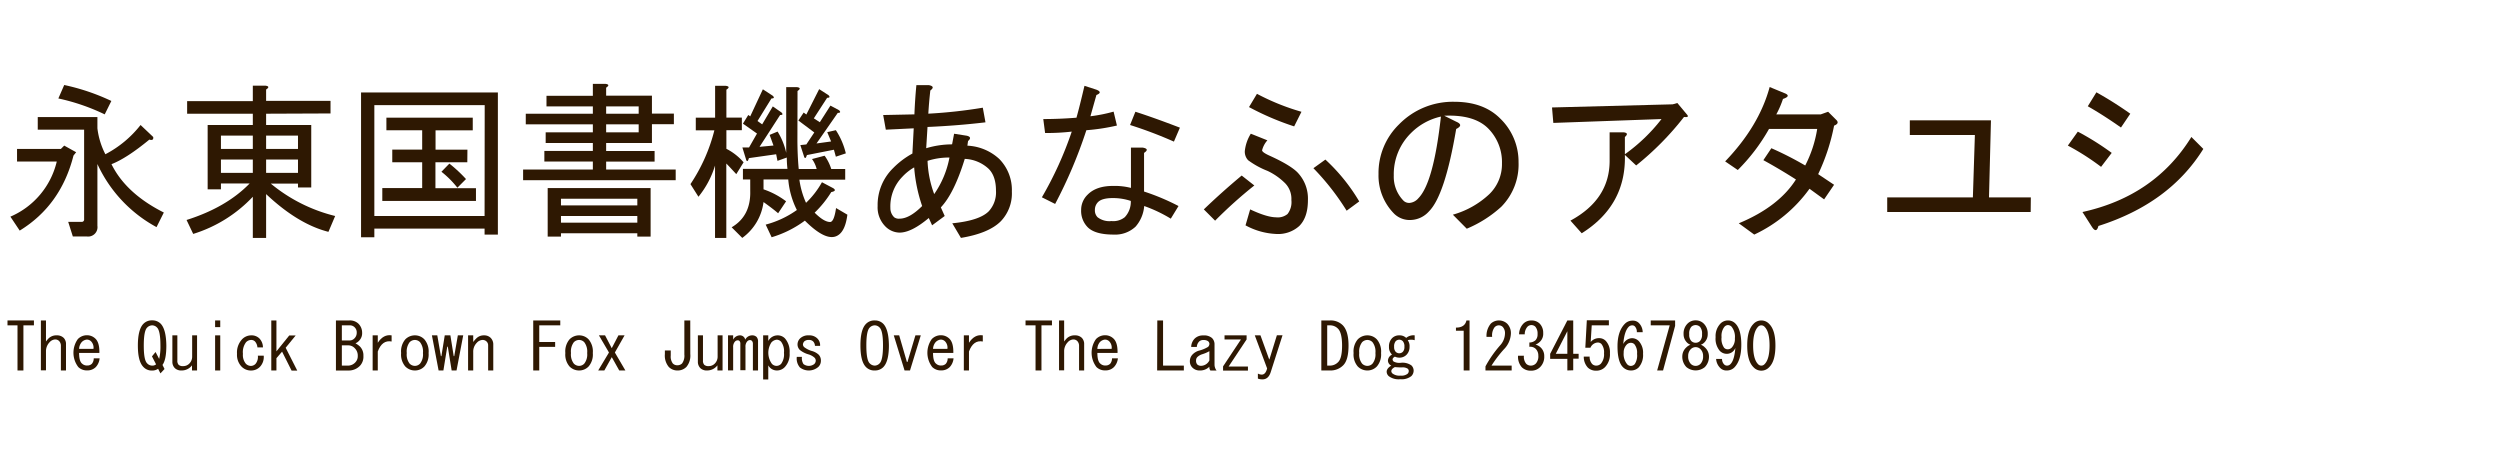 <svg xmlns="http://www.w3.org/2000/svg" viewBox="0 0 647 118"><defs><style>.cls-1{fill:#f0b300;opacity:0;}.cls-2{fill:#2e1802;}</style></defs><title>ms-gothic</title><g id="レイヤー_2" data-name="レイヤー 2"><g id="枠_単独" data-name="枠 単独"><rect class="cls-1" width="647" height="118"/></g><g id="font"><path class="cls-2" d="M4.41,41.81V38.54H15.76l.86-.86,3.09,1.72-.69.86Q15.75,53.15,5.1,59.68L2.69,56.07a20.71,20.71,0,0,0,12-14.26ZM42.4,55l-1.89,3.78a35.29,35.29,0,0,1-15.3-16.33v16a2.43,2.43,0,0,1-2.75,2.75H18.85l-1.2-3.78h3.43a.61.61,0,0,0,.69-.69V33.56h-12V30.29H25.21v2.92a19.8,19.8,0,0,0,2.06,6.71,28,28,0,0,0,9.11-7.57l3.27,3.1c.11.68-.23.92-1,.68q-5.85,4.82-9.8,6.36Q32.6,50.07,42.4,55ZM16.62,22a55.46,55.46,0,0,1,12.2,4.13L27.1,29.6a53.4,53.4,0,0,0-12-4.12Z"/><path class="cls-2" d="M68.87,29.43v2.92H80.55V48.51H77.12v-1H70.07A41.71,41.71,0,0,0,86.74,55.9L85,60Q77.12,58,68.87,50.23V61.57H65.43V50.92A35.63,35.63,0,0,1,50,60.54l-1.72-3.61q10.32-3.26,16.33-9.45H57.18V49H53.74V32.35H65.43V29.43h-17V26.17h17v-4h3.26c.92.12,1,.46.18,1v2.93H85.54v3.26ZM57.18,38.54h8.25V35.1H57.18Zm0,6.19h8.25V41.29H57.18Zm11.69-6.19h8.25V35.1H68.87Zm0,6.19h8.25V41.29H68.87Z"/><path class="cls-2" d="M93.44,23.93h35.41V60.71h-3.44V59.17H96.88V61.4H93.44Zm32,3.27H96.88V55.9h28.53ZM120.94,42h-8.25v6.7h10.49V52H98.94V48.68h10.32V42h-7.74V38.71h7.74v-5H100V30.46h22.35v3.27h-9.63v5h8.25Zm-4.64.34a35.85,35.85,0,0,1,4.3,4l-2.23,2.24a24.08,24.08,0,0,0-4.13-4.13Z"/><path class="cls-2" d="M153.43,27.54h-12V24.79h12V21.7h3.26c.92.11,1,.46.18,1v2.06h11.85v4.64h5.68v2.75h-5.68V37H156.87v2.07h12.54v2.75H156.87v2.06h18v2.75H135.38V43.87h18.05V41.81H140.88V39.06h12.55V37H141.22V34.24h12.21V32.18H136.07V29.43h17.36ZM141.74,48.68h26.64V61.23h-3.44v-.86H145.18v.86h-3.44Zm3.44,2.75v1.72h19.76V51.43Zm0,4.47v1.72h19.76V55.9Zm20.11-26.47V27.54h-8.42v1.89Zm-8.42,2.75v2.06h8.42V32.18Z"/><path class="cls-2" d="M190.55,45.07c-1.26-1.37-2.12-2.29-2.58-2.75V61.57h-2.92V42.84a23.63,23.63,0,0,1-4.29,8.08l-2.07-3.27a44.41,44.41,0,0,0,6.19-13.92h-4.81V30.46h5V22.21h2.75c.92.12,1,.46.17,1v7.22h4v3.27h-4v4.81A14.9,14.9,0,0,1,192.44,42ZM206.37,36q0,4.13.34,7.74h4.64a7.59,7.59,0,0,0-1.2-2.58l3.26-.86a12,12,0,0,1,1.72,3.44h3.61v2.75H206.88a21.8,21.8,0,0,0,1.72,6,22.39,22.39,0,0,0,4.12-5.33l2.93,1.55c.68.46.51.8-.52,1a27.41,27.41,0,0,1-4.3,5.33q2.41,2.41,4,2.41c.68,0,1.2-1.21,1.54-3.61l2.93,1.72q-.52,4.13-2.41,5.32-2.92,1.89-8.59-3.78a27.63,27.63,0,0,1-8.6,4.3l-1.54-3.27a24.83,24.83,0,0,0,8.07-3.78,21.51,21.51,0,0,1-2.23-7.9H197.6V49a20.45,20.45,0,0,1,5.84,3.1l-2.06,3.09Q200,54,197.6,52.29a13.54,13.54,0,0,1-5.5,9.28l-2.75-2.75q5-2.93,4.81-9.45V46.45h-1.89V43.7h11.52a28.48,28.48,0,0,1-.17-2.93l-2.41.86-.34-1.71-7.05,1q-.34,1.2-.69.51l-1-3.26h1.72l2.06-3.61L192.27,32l1.38-2.24.51.35,3.27-7L200,24.79c.45.46.34.69-.35.69l-3.61,5.84,1.21.86L200,27.54l2.23,1.55c.46.46.34.68-.34.68L196.57,38l3.61-.34-1-2.75,2.06-.86a17.61,17.61,0,0,1,2.23,5.5v-17h2.75c.92.11,1,.46.18,1Zm9.45,2.75-7,1.38q-.35,1.2-.69.51l-1-3.09,1.55-.17,2.06-3.1-4.12-3.09,1.37-2.06.69.51L212,23.07l2.4,1.55c.46.46.35.69-.34.69l-3.44,5.32,1.55,1,2.75-4.3,2.23,1.2c.46.46.35.69-.34.69l-5.5,7.91,3.78-.52-1-2.41,2.23-.51a18.94,18.94,0,0,1,2.58,6l-2.58.86Z"/><path class="cls-2" d="M255.87,54.7a7.21,7.21,0,0,0,1.89-5.33q0-3.78-1.89-5.67a9.62,9.62,0,0,0-6.19-2.58q-2.76,8.94-6.19,12.55l1,2.23-3.26,2.41-.86-1.89c-3,2.51-5.5,3.78-7.57,3.78a5.29,5.29,0,0,1-3.78-1.72,7,7,0,0,1-1.89-5.16,13.32,13.32,0,0,1,4-9.8,21.3,21.3,0,0,1,5-3.78l.34-6.53-7.22.35-.68-3.79,8.08-.17q.16-3.95.51-7.56h3.27c1.14.23,1.26.69.34,1.38q-.35,3.09-.52,6a127.54,127.54,0,0,0,14.1-1.55l.69,3.79q-7.23.86-15,1.2l-.34,5.5a23.43,23.43,0,0,1,6.7-1l.52-2.75,3.26.51c1,.23,1.15.69.35,1.38l-.17,1.2a13,13,0,0,1,8.25,3.44,11.42,11.42,0,0,1,3.26,8.42A10.42,10.42,0,0,1,259,57.27q-3.09,3.1-10.31,4.3l-2.24-3.78Q253.46,57.1,255.87,54.7Zm-22.35-8.94a10.94,10.94,0,0,0-3.09,8.08,3.26,3.26,0,0,0,1,2.4,2,2,0,0,0,1.37.35q2.58,0,5.85-3.27a40.1,40.1,0,0,1-2.06-10A12.89,12.89,0,0,0,233.52,45.76Zm8.25,4.47a24.52,24.52,0,0,0,3.95-9.46,17.94,17.94,0,0,0-5.67.86A27.47,27.47,0,0,0,241.77,50.23Z"/><path class="cls-2" d="M270.47,34.42,270,30.81c2.86,0,5.73-.12,8.59-.35.58-2.06,1.26-4.81,2.07-8.25l3.09,1q1.71.69,0,1.38l-1.55,5.5a40.31,40.31,0,0,0,6-1.2l.86,3.6a52.81,52.81,0,0,1-7.91,1.21,121.26,121.26,0,0,1-8.08,19.08l-3.43-1.72a92.89,92.89,0,0,0,7.73-17A56.72,56.72,0,0,1,270.47,34.42Zm25.27,3.78c1.26.23,1.38.68.34,1.37v10A58.11,58.11,0,0,1,305,53.32L303,56.59a36.44,36.44,0,0,0-6.88-3.27,9.18,9.18,0,0,1-2.23,5.33,7.7,7.7,0,0,1-5.67,2.06q-4.81,0-6.71-1.89a6,6,0,0,1-1.71-4.47,5.46,5.46,0,0,1,1.71-4q2.23-2.24,6.54-2.23a17,17,0,0,1,4.64.51V38.2ZM288,51.26c-1.84,0-3.1.34-3.79,1a2.82,2.82,0,0,0-.85,2.06,2.52,2.52,0,0,0,.68,1.89,5,5,0,0,0,3.61,1,4.73,4.73,0,0,0,3.44-1A5.8,5.8,0,0,0,292.65,52,14.64,14.64,0,0,0,288,51.26Zm5.84-22.34q4.81,1.54,11.52,4.12l-1.55,3.61a109.52,109.52,0,0,0-11.35-4.3Z"/><path class="cls-2" d="M324.62,48a115.78,115.78,0,0,0-10.15,9.11l-2.92-2.92q4.65-4.47,9.8-8.76Zm5.67,8.25a4,4,0,0,0,2.92-.86,5,5,0,0,0,1-3.61,5.8,5.8,0,0,0-1.55-4.29,16.21,16.21,0,0,0-4.64-3.27,21.58,21.58,0,0,1-5-2.75,3.21,3.21,0,0,1-.86-2.4,10.64,10.64,0,0,1,1.55-4.47l4.29,1.72a6.09,6.09,0,0,0-1.37,2.57q0,.52,1.89,1.38,5.32,2.41,7.22,4.3a9.76,9.76,0,0,1,2.75,7.21c0,3-.75,5.22-2.24,6.71a8.16,8.16,0,0,1-6,2.06,18.22,18.22,0,0,1-7.91-2.23l1.2-4.13C326.45,55.56,328.68,56.24,330.29,56.24Zm-7.05-28.53,2.06-3.44a59.35,59.35,0,0,0,11.52,4.65l-1.89,3.78A70.75,70.75,0,0,1,323.24,27.71Zm25.27,26.81a64,64,0,0,0-8.6-11l3.1-2.23a47.59,47.59,0,0,1,8.76,10.83Z"/><path class="cls-2" d="M369.82,54.7a6.58,6.58,0,0,1-4.64,2.23,5.77,5.77,0,0,1-4.3-1.55,14,14,0,0,1-4.12-10.31,17.56,17.56,0,0,1,5.32-12.89,19.44,19.44,0,0,1,14.27-5.84q7.56,0,11.86,4.29A15.52,15.52,0,0,1,393,42a15.55,15.55,0,0,1-4.47,11.51,30.94,30.94,0,0,1-8.93,5.68L376,55.56a22.75,22.75,0,0,0,9.45-5.33,10.79,10.79,0,0,0,3.26-7.91,12.38,12.38,0,0,0-3.6-9.11q-3.62-3.6-11.35-3.26l3.1,1.54q2.06.87,0,1.89Q373.95,50.57,369.82,54.7Zm-4.64-20.28a14.94,14.94,0,0,0-4.47,11A8.85,8.85,0,0,0,363.29,52a2.1,2.1,0,0,0,1.54.51,3.36,3.36,0,0,0,2.24-1.2q3.94-4,5.84-21.14A15.7,15.7,0,0,0,365.18,34.42Z"/><path class="cls-2" d="M420.52,40.09q.35,13.06-11.17,20.28l-2.92-3.27q10.14-5.49,10.14-15.47V34.24h3.61c1,.12,1.14.52.34,1.21v4.47A45,45,0,0,0,430,30.81l-28,1-.34-4L432.9,27l1.2-.34,2.58,3.09c.34.46.05.64-.86.52a75.13,75.13,0,0,1-12.38,12.55Z"/><path class="cls-2" d="M459.71,29.6h11.51l1.9-.68,2.23,2.23c.46.57.23,1-.69,1.37a52.23,52.23,0,0,1-4.12,12.55l4.12,2.75-2.58,3.78-3.78-2.75A36.82,36.82,0,0,1,454,60.71l-4-2.92q10.32-4.29,14.79-11.34-4.31-2.75-8.43-5l2.07-3.09a84.9,84.9,0,0,1,8.76,4.47,31.33,31.33,0,0,0,3.1-9.46H457.82A48.42,48.42,0,0,1,449.74,44l-3.27-2.23q8.77-9.12,11.52-19.25l4.13,1.71q1.36.69-.69,1.38A24.33,24.33,0,0,1,459.71,29.6Z"/><path class="cls-2" d="M525.54,54.87H488.41V51.09h22.17l.52-16.16H494.26V31.15h21l-.51,19.94h10.83Z"/><path class="cls-2" d="M546.51,39.57l-2.75,3.61a64.06,64.06,0,0,0-8.6-5.5l2.58-3.61A69.74,69.74,0,0,1,546.51,39.57Zm-7.57,15.3q18.73-4.12,28.19-19.42l3.09,3.09q-8.76,14.1-27.15,19.94c-.35,1.37-.92,1.43-1.72.17Zm12.38-25.44L548.91,33q-4.63-3.25-8.59-5.5l2.23-3.61A93.86,93.86,0,0,1,551.32,29.43Z"/><path class="cls-2" d="M4.53,95.88V84.2H1.94V82.93H8.78V84.2H6.06V95.88Z"/><path class="cls-2" d="M12.57,87.58a2.87,2.87,0,0,1,2.12-.79,2.45,2.45,0,0,1,1.8.66,2.27,2.27,0,0,1,.59,1.66v6.77H15.76V89.57a1.79,1.79,0,0,0-.47-1.32,1.41,1.41,0,0,0-1.06-.4,2.07,2.07,0,0,0-1.4.73A3.33,3.33,0,0,0,11.9,91v4.84H10.58V82.93H11.9v5.45A7.65,7.65,0,0,1,12.57,87.58Z"/><path class="cls-2" d="M24.79,95a3,3,0,0,1-2.19.86A3.13,3.13,0,0,1,20.27,95a6.08,6.08,0,0,1-.13-7.24,3.26,3.26,0,0,1,2.39-1,3.1,3.1,0,0,1,2.06.79c.79.67,1.17,1.93,1.13,3.79H20.47c0,1.46.27,2.39.8,2.79a1.79,1.79,0,0,0,1.33.46,1.61,1.61,0,0,0,1.19-.46,2.18,2.18,0,0,0,.47-1.4h1.52A3.79,3.79,0,0,1,24.79,95Zm-.6-4.72a2.33,2.33,0,0,0-.6-1.92,1.53,1.53,0,0,0-1.19-.47,2.12,2.12,0,0,0-1.27.67,2.86,2.86,0,0,0-.66,1.72Z"/><path class="cls-2" d="M43.05,89.44c0,2.44-.33,4.1-1,5l.53,1.06-1.06,1.13-.6-1.19a2.69,2.69,0,0,1-1.59.46A2.93,2.93,0,0,1,37.14,95c-1-1-1.46-2.83-1.46-5.58s.48-4.67,1.46-5.64a3,3,0,0,1,2.26-.87,3,3,0,0,1,2.19.87Q43,85.26,43.05,89.44ZM39.4,84.2a1.83,1.83,0,0,0-1.33.59c-.58.58-.86,2.13-.86,4.65s.28,4,.86,4.58a1.78,1.78,0,0,0,1.26.6,1.45,1.45,0,0,0,1.06-.33l-1.06-2.06.93-1.13.93,1.79a13.66,13.66,0,0,0,.33-3.45c0-2.52-.29-4.07-.86-4.65A1.76,1.76,0,0,0,39.4,84.2Z"/><path class="cls-2" d="M47,95.88a2.37,2.37,0,0,1-1.73-.59,2.28,2.28,0,0,1-.66-1.66V86.79H45.9v6.5a1.53,1.53,0,0,0,.34,1.13,1.56,1.56,0,0,0,1.13.33A2.18,2.18,0,0,0,49,94.09a2.52,2.52,0,0,0,.73-1.86V86.79H51v9.09H49.69V94.55A3.33,3.33,0,0,1,47,95.88Z"/><path class="cls-2" d="M57,82.93v1.73H55.67V82.93Zm0,12.95H55.67V86.79H57Z"/><path class="cls-2" d="M66,88.38a1.35,1.35,0,0,0-1-.4,1.84,1.84,0,0,0-1.33.6,4.25,4.25,0,0,0-.8,3,3.54,3.54,0,0,0,.73,2.52,1.86,1.86,0,0,0,1.33.6,1.67,1.67,0,0,0,1.2-.53,2.77,2.77,0,0,0,.6-2.13h1.52a3.7,3.7,0,0,1-1,2.92,3.17,3.17,0,0,1-2.33.93,3.34,3.34,0,0,1-2.45-1.06,4.37,4.37,0,0,1-1.13-3.25,5,5,0,0,1,1.26-3.72A3.29,3.29,0,0,1,65,86.79a2.87,2.87,0,0,1,2.12.79,3.34,3.34,0,0,1,.93,2.33H66.62A2.59,2.59,0,0,0,66,88.38Z"/><path class="cls-2" d="M73,91,71.54,92.7v3.18H70.21V82.93h1.33v8l3.32-4.11h1.66L73.93,90l3,5.91H75.46Z"/><path class="cls-2" d="M92.72,83.73a3.27,3.27,0,0,1,1,2.39,2.71,2.71,0,0,1-.73,2,2.76,2.76,0,0,1-1,.73,5.31,5.31,0,0,1,1.2.87,3.24,3.24,0,0,1,.86,2.39,3.43,3.43,0,0,1-.86,2.52,4,4,0,0,1-2.93,1.26H86.94V82.93H90.4A3.16,3.16,0,0,1,92.72,83.73Zm-1,3.85a2,2,0,0,0,.6-1.46,1.81,1.81,0,0,0-.46-1.33,1.71,1.71,0,0,0-1.2-.59H88.47v3.91h2A1.69,1.69,0,0,0,91.72,87.58Zm-3.25,1.8v5.24H90a2.58,2.58,0,0,0,1.92-.8,2.29,2.29,0,0,0,.67-1.72,2.64,2.64,0,0,0-.73-1.93,2.28,2.28,0,0,0-1.6-.79Z"/><path class="cls-2" d="M101.35,86.79v1.59c-1.63-.31-2.83.55-3.58,2.59v4.91H96.44V86.79h1.33v1.92C98.74,87.21,99.94,86.56,101.35,86.79Z"/><path class="cls-2" d="M107.4,86.79a3.35,3.35,0,0,1,2.45,1.06,4.84,4.84,0,0,1,1.07,3.52,4.74,4.74,0,0,1-1.07,3.45,3.35,3.35,0,0,1-2.45,1.06,3.45,3.45,0,0,1-2.53-1.06,4.73,4.73,0,0,1-1.06-3.45,4.84,4.84,0,0,1,1.06-3.52A3.45,3.45,0,0,1,107.4,86.79ZM106,88.58a4,4,0,0,0-.73,2.79,3.84,3.84,0,0,0,.73,2.72,1.92,1.92,0,0,0,1.4.6,1.82,1.82,0,0,0,1.32-.6,3.83,3.83,0,0,0,.74-2.72,4,4,0,0,0-.74-2.79,1.82,1.82,0,0,0-1.32-.6A1.92,1.92,0,0,0,106,88.58Z"/><path class="cls-2" d="M113.51,95.88l-1.73-9.09h1.39l.93,5.37h.14l.86-5.37h1.46l.86,5.37h.14l.93-5.37h1.39l-1.73,9.09h-1.26l-1-6.17h-.14l-1,6.17Z"/><path class="cls-2" d="M125.92,88.38a1.41,1.41,0,0,0-1.06-.4,2.09,2.09,0,0,0-1.46.73,3.24,3.24,0,0,0-.93,2.39v4.78h-1.33V86.79h1.33v1.72a7.36,7.36,0,0,1,.8-.93,2.69,2.69,0,0,1,2-.79,2.36,2.36,0,0,1,1.73.66,2.42,2.42,0,0,1,.66,1.79v6.64h-1.33v-6.5A1.33,1.33,0,0,0,125.92,88.38Z"/><path class="cls-2" d="M138,95.88V82.93h7V84.2h-5.44v4.31h4.11v1.26h-4.11v6.11Z"/><path class="cls-2" d="M149.9,86.79a3.35,3.35,0,0,1,2.45,1.06,4.84,4.84,0,0,1,1.07,3.52,4.74,4.74,0,0,1-1.07,3.45,3.35,3.35,0,0,1-2.45,1.06,3.45,3.45,0,0,1-2.53-1.06,4.73,4.73,0,0,1-1.06-3.45,4.84,4.84,0,0,1,1.06-3.52A3.45,3.45,0,0,1,149.9,86.79Zm-1.4,1.79a4,4,0,0,0-.73,2.79,3.84,3.84,0,0,0,.73,2.72,1.92,1.92,0,0,0,1.4.6,1.82,1.82,0,0,0,1.32-.6,3.83,3.83,0,0,0,.74-2.72,4,4,0,0,0-.74-2.79,1.82,1.82,0,0,0-1.32-.6A1.92,1.92,0,0,0,148.5,88.58Z"/><path class="cls-2" d="M159.13,91.23l2.72,4.65h-1.59l-1.93-3.45-1.93,3.45h-1.59l2.79-4.65L155,86.79h1.59l1.73,3.32,1.73-3.32h1.59Z"/><path class="cls-2" d="M178.65,91.63a4.55,4.55,0,0,1-1,3.32,3.14,3.14,0,0,1-2.32.93,3.07,3.07,0,0,1-2.26-.93,4.59,4.59,0,0,1-1-3.32V90.7h1.52V92a3,3,0,0,0,.53,2.06,1.55,1.55,0,0,0,1.13.47,1.71,1.71,0,0,0,1.27-.47,3.36,3.36,0,0,0,.59-2.32V82.93h1.53Z"/><path class="cls-2" d="M183,95.88a2.37,2.37,0,0,1-1.73-.59,2.28,2.28,0,0,1-.66-1.66V86.79h1.32v6.5a1.53,1.53,0,0,0,.34,1.13,1.56,1.56,0,0,0,1.13.33,2.18,2.18,0,0,0,1.59-.66,2.52,2.52,0,0,0,.73-1.86V86.79H187v9.09h-1.33V94.55A3.33,3.33,0,0,1,183,95.88Z"/><path class="cls-2" d="M196.18,95.88h-1.33V89a1.09,1.09,0,0,0-.26-.79.69.69,0,0,0-.53-.2,1,1,0,0,0-.67.33,2,2,0,0,0-.46,1.46v6H191.6V89a1,1,0,0,0-.2-.73.61.61,0,0,0-.46-.2,1,1,0,0,0-.73.33,2,2,0,0,0-.47,1.46v6h-1.33V86.79h1.33v1.12a2,2,0,0,1,1.73-1.12,1.36,1.36,0,0,1,1.39,1.12,2,2,0,0,1,1.73-1.12,1.62,1.62,0,0,1,1.19.39,1.73,1.73,0,0,1,.4,1.27Z"/><path class="cls-2" d="M201.23,86.79a2.61,2.61,0,0,1,1.92.79,5.18,5.18,0,0,1,1.2,3.79,4.84,4.84,0,0,1-1.2,3.58,2.78,2.78,0,0,1-2,.93,2.54,2.54,0,0,1-2.32-1.33v3.66h-1.33V86.79h1.33v1.46A2.74,2.74,0,0,1,201.23,86.79Zm-1.6,1.85a4.87,4.87,0,0,0,.14,5.52,1.65,1.65,0,0,0,1.19.53,1.67,1.67,0,0,0,1.2-.53,4.15,4.15,0,0,0,.73-2.86,4.11,4.11,0,0,0-.73-2.85,1.59,1.59,0,0,0-1.13-.54A2.11,2.11,0,0,0,199.63,88.64Z"/><path class="cls-2" d="M210.46,88.38a1.42,1.42,0,0,0-1.06-.4,1.69,1.69,0,0,0-1.2.33,1.25,1.25,0,0,0-.4.87,1,1,0,0,0,.33.66,5.87,5.87,0,0,0,2,1,4.27,4.27,0,0,1,1.72.93,2.13,2.13,0,0,1,.6,1.59,2.17,2.17,0,0,1-.66,1.59,3.75,3.75,0,0,1-4.78.14,3.52,3.52,0,0,1-.8-2.73h1.33a2.8,2.8,0,0,0,.4,1.86,2.29,2.29,0,0,0,2.78,0,1.24,1.24,0,0,0,.4-.93,1.12,1.12,0,0,0-.4-.79,4.05,4.05,0,0,0-1.52-.8A6.24,6.24,0,0,1,207,90.57a2,2,0,0,1-.6-1.46,2.18,2.18,0,0,1,.73-1.59,3.07,3.07,0,0,1,2.26-.73,2.87,2.87,0,0,1,2.12.79,2.4,2.4,0,0,1,.73,1.93h-1.33A1.75,1.75,0,0,0,210.46,88.38Z"/><path class="cls-2" d="M230.05,89.38c0,2.78-.49,4.67-1.46,5.64a3,3,0,0,1-2.19.86,3,3,0,0,1-2.26-.86c-1-1-1.46-2.86-1.46-5.64s.48-4.61,1.46-5.58a3,3,0,0,1,2.26-.87,3,3,0,0,1,2.19.87Q230,85.26,230.05,89.38Zm-5.84,0c0,2.52.28,4.07.86,4.64a1.84,1.84,0,0,0,1.33.6,1.78,1.78,0,0,0,1.26-.6c.57-.57.86-2.12.86-4.64s-.29-4-.86-4.59a1.76,1.76,0,0,0-1.26-.59,1.83,1.83,0,0,0-1.33.59C224.49,85.37,224.21,86.9,224.21,89.38Z"/><path class="cls-2" d="M234.1,95.88l-2.79-9.09h1.4l2,6.9h.14l2.06-6.9h1.39l-2.79,9.09Z"/><path class="cls-2" d="M245.79,95a3,3,0,0,1-2.19.86,3.13,3.13,0,0,1-2.33-.86,6.08,6.08,0,0,1-.13-7.24,3.26,3.26,0,0,1,2.39-1,3.1,3.1,0,0,1,2.06.79c.79.67,1.17,1.93,1.13,3.79h-5.25c0,1.46.27,2.39.8,2.79a1.79,1.79,0,0,0,1.33.46,1.61,1.61,0,0,0,1.19-.46,2.18,2.18,0,0,0,.47-1.4h1.52A3.79,3.79,0,0,1,245.79,95Zm-.6-4.72a2.33,2.33,0,0,0-.6-1.92,1.53,1.53,0,0,0-1.19-.47,2.12,2.12,0,0,0-1.27.67,2.86,2.86,0,0,0-.66,1.72Z"/><path class="cls-2" d="M254.35,86.79v1.59c-1.63-.31-2.83.55-3.58,2.59v4.91h-1.33V86.79h1.33v1.92C251.74,87.21,252.94,86.56,254.35,86.79Z"/><path class="cls-2" d="M268,95.88V84.2h-2.59V82.93h6.84V84.2h-2.72V95.88Z"/><path class="cls-2" d="M276.07,87.58a2.87,2.87,0,0,1,2.12-.79,2.45,2.45,0,0,1,1.8.66,2.27,2.27,0,0,1,.59,1.66v6.77h-1.32V89.57a1.79,1.79,0,0,0-.47-1.32,1.41,1.41,0,0,0-1.06-.4,2.07,2.07,0,0,0-1.4.73A3.33,3.33,0,0,0,275.4,91v4.84h-1.32V82.93h1.32v5.45A7.65,7.65,0,0,1,276.07,87.58Z"/><path class="cls-2" d="M288.29,95a3,3,0,0,1-2.19.86,3.13,3.13,0,0,1-2.33-.86,6.08,6.08,0,0,1-.13-7.24,3.26,3.26,0,0,1,2.39-1,3.1,3.1,0,0,1,2.06.79c.79.67,1.17,1.93,1.13,3.79H284c0,1.46.27,2.39.8,2.79a1.79,1.79,0,0,0,1.33.46,1.61,1.61,0,0,0,1.19-.46,2.18,2.18,0,0,0,.47-1.4h1.52A3.79,3.79,0,0,1,288.29,95Zm-.6-4.72a2.33,2.33,0,0,0-.6-1.92,1.53,1.53,0,0,0-1.19-.47,2.12,2.12,0,0,0-1.27.67A2.86,2.86,0,0,0,284,90.3Z"/><path class="cls-2" d="M299.51,82.93H301V94.62h5.38v1.26h-6.91Z"/><path class="cls-2" d="M310.53,95.88a2.58,2.58,0,0,1-1.92-.73,2.22,2.22,0,0,1-.67-1.66,2.46,2.46,0,0,1,.73-1.79,3.81,3.81,0,0,1,1.53-.93,8.6,8.6,0,0,0,2.46-1A1.24,1.24,0,0,0,313,89a.93.93,0,0,0-.4-.73A2,2,0,0,0,311.4,88a1.43,1.43,0,0,0-1.07.4,2.11,2.11,0,0,0-.59,1.39h-1.46a3.19,3.19,0,0,1,.93-2.19,3,3,0,0,1,2.19-.79,3.12,3.12,0,0,1,2.25.66,2.23,2.23,0,0,1,.67,1.66v5.25a2.55,2.55,0,0,0,.53,1.52h-1.59a1.38,1.38,0,0,1-.27-1A3.34,3.34,0,0,1,310.53,95.88Zm2.46-5a8.89,8.89,0,0,1-1.86.8,3.2,3.2,0,0,0-1.26.73,1.26,1.26,0,0,0-.33.93,1.39,1.39,0,0,0,.33,1,1.45,1.45,0,0,0,1.06.33,2.46,2.46,0,0,0,2.06-1.4Z"/><path class="cls-2" d="M321.16,87.85h-4.25V86.79h5.71v1.06l-4.65,7h5v1.06h-6.44V94.82Z"/><path class="cls-2" d="M324.74,86.79h1.47L328.46,93h.07l1.93-6.24h1.46l-3.06,9.56c-.4,1.24-1.11,1.86-2.12,1.86a3.13,3.13,0,0,1-1.2-.2V96.68a2.21,2.21,0,0,0,1,.27c.66,0,1.13-.54,1.39-1.6Z"/><path class="cls-2" d="M347.46,84.13Q349,85.66,349,89.44c0,2.48-.46,4.19-1.39,5.11a4.59,4.59,0,0,1-3.39,1.33h-2.26V82.93h2.26A4.41,4.41,0,0,1,347.46,84.13ZM344.2,94.62a2.93,2.93,0,0,0,2.13-.93c.66-.66,1-2.08,1-4.25s-.35-3.67-1.06-4.38a2.8,2.8,0,0,0-2.06-.86h-.73V94.62Z"/><path class="cls-2" d="M353.9,86.79a3.35,3.35,0,0,1,2.45,1.06,4.84,4.84,0,0,1,1.07,3.52,4.74,4.74,0,0,1-1.07,3.45,3.35,3.35,0,0,1-2.45,1.06,3.45,3.45,0,0,1-2.53-1.06,4.73,4.73,0,0,1-1.06-3.45,4.84,4.84,0,0,1,1.06-3.52A3.45,3.45,0,0,1,353.9,86.79Zm-1.4,1.79a4,4,0,0,0-.73,2.79,3.84,3.84,0,0,0,.73,2.72,1.92,1.92,0,0,0,1.4.6,1.82,1.82,0,0,0,1.32-.6,3.83,3.83,0,0,0,.74-2.72,4,4,0,0,0-.74-2.79,1.82,1.82,0,0,0-1.32-.6A1.92,1.92,0,0,0,352.5,88.58Z"/><path class="cls-2" d="M359.47,89.77a3,3,0,0,1,.8-2.25,2.52,2.52,0,0,1,1.86-.73,2.42,2.42,0,0,1,1.79.66,2.9,2.9,0,0,1,2.2-.66v1.26a3.07,3.07,0,0,0-1.8,0,2.58,2.58,0,0,1,.47,1.72,2.8,2.8,0,0,1-.8,2.06,2.52,2.52,0,0,1-1.86.73A2.6,2.6,0,0,1,361,92.3c-.4.22-.6.46-.6.73a.78.78,0,0,0,.27.53,3.12,3.12,0,0,0,1.86.33,4,4,0,0,1,2.72.66,1.86,1.86,0,0,1,.6,1.33,2,2,0,0,1-.6,1.46,4,4,0,0,1-2.85.8,4.2,4.2,0,0,1-3-.8,1.56,1.56,0,0,1-.53-1.13c0-.57.4-1.1,1.19-1.59a1.45,1.45,0,0,1-.86-1.33,1.84,1.84,0,0,1,1.06-1.52A2.6,2.6,0,0,1,359.47,89.77Zm.6,6.31a.91.91,0,0,0,.33.6,3,3,0,0,0,2.06.53,2.58,2.58,0,0,0,1.8-.46,1,1,0,0,0,.33-.73.82.82,0,0,0-.27-.6,2.33,2.33,0,0,0-1.52-.33A18,18,0,0,1,361,95C360.38,95.31,360.07,95.68,360.07,96.08Zm1.13-7.77a2.11,2.11,0,0,0-.4,1.46,1.77,1.77,0,0,0,.4,1.27,1.3,1.3,0,0,0,.93.39,1.29,1.29,0,0,0,.93-.39,1.73,1.73,0,0,0,.4-1.27,2.06,2.06,0,0,0-.4-1.46,1.3,1.3,0,0,0-.93-.4A1.31,1.31,0,0,0,361.2,88.31Z"/><path class="cls-2" d="M378.8,95.88V85.59h-2v-.8c1.55,0,2.45-.62,2.72-1.86h.8V95.88Z"/><path class="cls-2" d="M391.22,94.62v1.26h-6.78V94.82a29.11,29.11,0,0,1,3.79-5.44,4.66,4.66,0,0,0,1.26-3.06,2.35,2.35,0,0,0-.6-1.73,1.44,1.44,0,0,0-1.06-.39,1.5,1.5,0,0,0-1.06.53,3.56,3.56,0,0,0-.6,2.45h-1.46a4.92,4.92,0,0,1,1.13-3.45,3.12,3.12,0,0,1,4.25.07,3.5,3.5,0,0,1,.93,2.59,6.16,6.16,0,0,1-1.8,4A31.46,31.46,0,0,0,386,94.62Z"/><path class="cls-2" d="M395,94.16a1.7,1.7,0,0,0,1.26.46,1.78,1.78,0,0,0,1.27-.6,2.77,2.77,0,0,0,.59-2,2.42,2.42,0,0,0-.73-1.79,2,2,0,0,0-1.59-.47V88.64a2.36,2.36,0,0,0,1.59-.59,2.16,2.16,0,0,0,.53-1.6,2.67,2.67,0,0,0-.59-1.92,1.45,1.45,0,0,0-2,0,2.94,2.94,0,0,0-.73,2h-1.46a4,4,0,0,1,1.13-2.79,2.8,2.8,0,0,1,2.06-.8,2.9,2.9,0,0,1,2.13.8,3.36,3.36,0,0,1,.92,2.46,2.84,2.84,0,0,1-.73,2.12,3.37,3.37,0,0,1-1.26.87,3,3,0,0,1,2.26,3A3.74,3.74,0,0,1,398.59,95a3.17,3.17,0,0,1-2.33.93,3.23,3.23,0,0,1-2.39-.86,4.07,4.07,0,0,1-1-3h1.52A2.77,2.77,0,0,0,395,94.16Z"/><path class="cls-2" d="M405.63,95.88v-3h-4.45V91.57l4.45-8.64h1.52v8.64h1.4v1.26h-1.4v3Zm0-4.31V85.72l-3,5.85Z"/><path class="cls-2" d="M412.07,94.22a1.5,1.5,0,0,0,1.13.4,1.61,1.61,0,0,0,1.13-.53,3.68,3.68,0,0,0,.79-2.66,3.38,3.38,0,0,0-.66-2.39,1.31,1.31,0,0,0-.93-.4A2.19,2.19,0,0,0,411.6,90h-1.32l.39-7.11h5.71V84.2h-4.44l-.27,4.31a2.79,2.79,0,0,1,2.19-1,2.35,2.35,0,0,1,1.73.73,4.3,4.3,0,0,1,1.06,3.18A4.75,4.75,0,0,1,415.39,95a3.07,3.07,0,0,1-2.26.93,3,3,0,0,1-2.19-.79,4.1,4.1,0,0,1-1.06-2.86h1.52A2.7,2.7,0,0,0,412.07,94.22Z"/><path class="cls-2" d="M423.09,84.46a.89.89,0,0,0-.66-.26,1.27,1.27,0,0,0-.93.39c-.75.76-1.22,2.24-1.4,4.45a2.66,2.66,0,0,1,2.26-1.52,2.46,2.46,0,0,1,1.79.79,4.44,4.44,0,0,1,1.07,3.26,4.83,4.83,0,0,1-1.13,3.52,2.79,2.79,0,0,1-2.06.79A2.86,2.86,0,0,1,420,95q-1.39-1.4-1.39-5.38c0-2.61.64-4.55,1.92-5.84a2.71,2.71,0,0,1,2-.8,2.16,2.16,0,0,1,1.6.6,3.45,3.45,0,0,1,1,2.39h-1.52A2,2,0,0,0,423.09,84.46ZM421,89.18a2.87,2.87,0,0,0-.79,2.12,4.1,4.1,0,0,0,.93,3,1.28,1.28,0,0,0,.93.4,1.4,1.4,0,0,0,1-.47,4,4,0,0,0,.6-2.65,3.49,3.49,0,0,0-.66-2.46,1.27,1.27,0,0,0-.93-.4A1.48,1.48,0,0,0,421,89.18Z"/><path class="cls-2" d="M428.87,95.88l3.25-11.68h-4.91V82.93h6.31v1.4L430.4,95.88Z"/><path class="cls-2" d="M441.22,89.91a3.14,3.14,0,0,1,1.06,2.25A3.86,3.86,0,0,1,441.22,95a3.75,3.75,0,0,1-4.78,0,3.86,3.86,0,0,1-1.06-2.86,3.14,3.14,0,0,1,1.06-2.25,2.77,2.77,0,0,1,1.06-.67,2.37,2.37,0,0,1-.86-.53,3,3,0,0,1-.93-2.19v-.07a3.56,3.56,0,0,1,1-2.65,2.86,2.86,0,0,1,2.12-.87,2.9,2.9,0,0,1,2.13.87,3.59,3.59,0,0,1,1,2.65v.07a3,3,0,0,1-.93,2.19,2.37,2.37,0,0,1-.86.53A2.77,2.77,0,0,1,441.22,89.91Zm-3.65.46a2.43,2.43,0,0,0-.67,1.79,2.74,2.74,0,0,0,.67,2,1.76,1.76,0,0,0,2.52,0,2.74,2.74,0,0,0,.67-2,2.43,2.43,0,0,0-.67-1.79,1.76,1.76,0,0,0-2.52,0Zm.13-5.78a2.63,2.63,0,0,0-.53,1.86v.07a2.4,2.4,0,0,0,.53,1.73,1.62,1.62,0,0,0,2.26,0,2.4,2.4,0,0,0,.53-1.73v-.07a2.63,2.63,0,0,0-.53-1.86,1.62,1.62,0,0,0-2.26,0Z"/><path class="cls-2" d="M450.65,89.24q0,4-1.79,5.85a2.71,2.71,0,0,1-2,.79,2.19,2.19,0,0,1-1.6-.59,3.6,3.6,0,0,1-1.13-2.4h1.53a2,2,0,0,0,.6,1.47,1,1,0,0,0,.73.26,1.17,1.17,0,0,0,.86-.4c.67-.66,1.09-2.06,1.26-4.18a2.37,2.37,0,0,1-2.25,1.53,2.49,2.49,0,0,1-1.8-.8A4.84,4.84,0,0,1,444,87.25a4.65,4.65,0,0,1,1.2-3.45,2.7,2.7,0,0,1,2-.87,2.62,2.62,0,0,1,1.92.8Q450.65,85.26,450.65,89.24Zm-3.52-5.11a1.29,1.29,0,0,0-.86.46,3.75,3.75,0,0,0-.73,2.66A4,4,0,0,0,446.2,90a1.27,1.27,0,0,0,.93.4,1.45,1.45,0,0,0,1.06-.46,3.25,3.25,0,0,0,.8-2.39,4.17,4.17,0,0,0-.86-3A1.35,1.35,0,0,0,447.13,84.13Z"/><path class="cls-2" d="M453.77,83.86a2.75,2.75,0,0,1,4.12,0c1.06,1.07,1.59,2.9,1.59,5.52S459,93.89,457.89,95a2.75,2.75,0,0,1-4.12,0q-1.59-1.59-1.59-5.57C452.18,86.76,452.71,84.93,453.77,83.86Zm2.92.73a1.14,1.14,0,0,0-1.72,0c-.84.89-1.26,2.48-1.26,4.79s.42,4,1.26,4.84a1.12,1.12,0,0,0,1.72,0c.84-.84,1.27-2.45,1.27-4.84S457.53,85.44,456.69,84.59Z"/></g></g></svg>